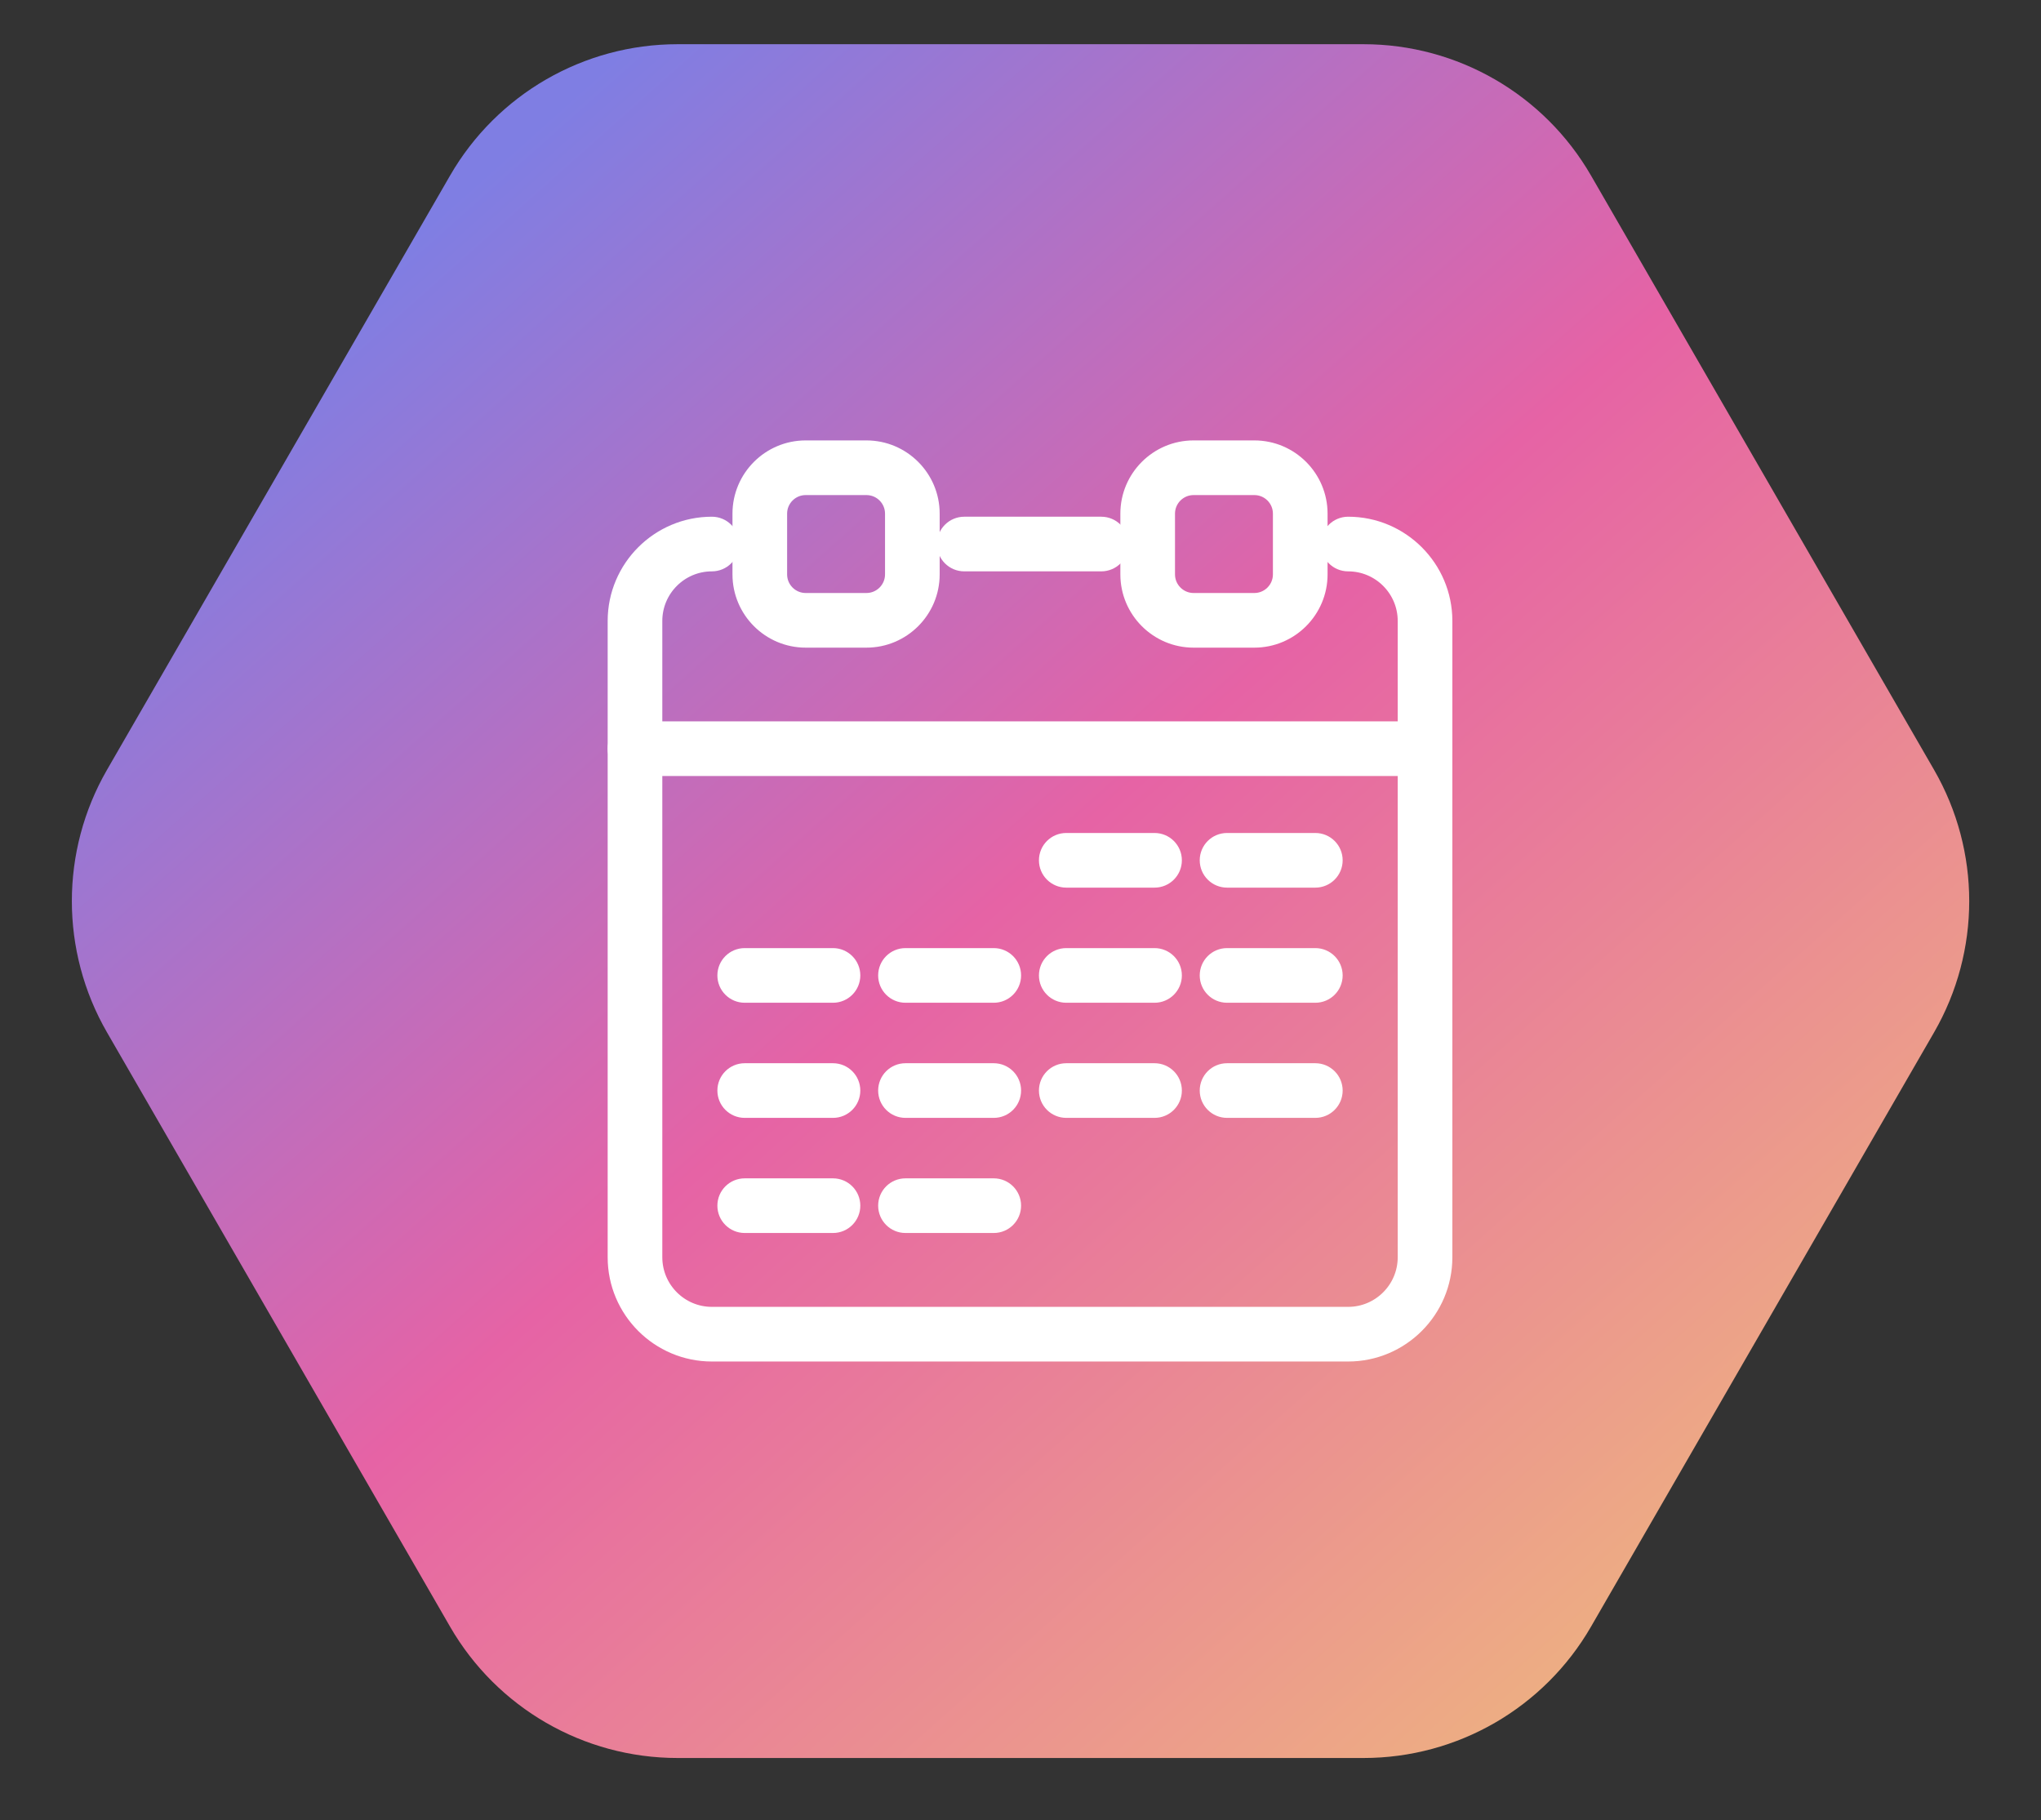 <?xml version="1.0" encoding="UTF-8"?><svg id="a" xmlns="http://www.w3.org/2000/svg" width="90.821mm" height="80.981mm" xmlns:xlink="http://www.w3.org/1999/xlink" viewBox="0 0 257.445 229.552"><rect x="0" y="0" width="257.445" height="229.552" fill="#333333" stroke="none"/><defs><style>.c{fill:url(#b);}.d{fill:#fff;stroke:#fff;stroke-miterlimit:10;stroke-width:2px;}</style><linearGradient id="b" x1="53.266" y1="28.85" x2="212.598" y2="207.891" gradientUnits="userSpaceOnUse"><stop offset="0" stop-color="#7f7ee3"/><stop offset=".467" stop-color="#e663a5"/><stop offset="1" stop-color="#eeb281"/></linearGradient></defs><path class="c" d="m171.998,5.576h-86.539c-11.835,0-22.771,6.314-28.688,16.563L13.501,97.084c-5.917,10.249-5.917,22.877,0,33.126l43.269,74.945c5.917,10.249,16.853,16.563,28.688,16.563h86.539c11.835,0,22.771-6.314,28.688-16.563l43.269-74.945c5.917-10.249,5.917-22.877,0-33.126l-43.269-74.945c-5.917-10.249-16.853-16.563-28.688-16.563Z"/><path class="d" d="m138.91,71.06h-17.28c-1.352,0-2.447-1.094-2.447-2.446,0-1.352,1.096-2.446,2.447-2.446h17.28c1.352,0,2.447,1.095,2.447,2.446,0,1.353-1.096,2.446-2.447,2.446Z"/><path class="d" d="m170.051,170.713h-80.256c-6.697,0-12.145-5.45-12.145-12.146v-80.255c0-6.697,5.448-12.144,12.145-12.144,1.351,0,2.446,1.095,2.446,2.446,0,1.353-1.096,2.446-2.446,2.446-4,0-7.253,3.252-7.253,7.252v80.255c0,3.999,3.253,7.254,7.253,7.254h80.256c3.999,0,7.252-3.255,7.252-7.254v-80.255c0-4-3.253-7.252-7.252-7.252-1.352,0-2.446-1.094-2.446-2.446,0-1.352,1.095-2.446,2.446-2.446,6.697,0,12.145,5.447,12.145,12.144v80.255c0,6.697-5.449,12.146-12.145,12.146Z"/><path class="d" d="m179.75,96.873h-99.654c-1.352,0-2.446-1.094-2.446-2.446s1.095-2.446,2.446-2.446h99.654c1.351,0,2.446,1.094,2.446,2.446s-1.096,2.446-2.446,2.446Z"/><path class="d" d="m109.291,80.681h-7.666c-4.54,0-8.233-3.694-8.233-8.236v-7.667c0-4.54,3.693-8.233,8.233-8.233h7.666c4.542,0,8.236,3.694,8.236,8.233v7.667c0,4.542-3.694,8.236-8.236,8.236Zm-7.666-19.242c-1.842,0-3.341,1.498-3.341,3.34v7.667c0,1.842,1.499,3.343,3.341,3.343h7.666c1.844,0,3.343-1.501,3.343-3.343v-7.667c0-1.842-1.499-3.34-3.343-3.34h-7.666Z"/><path class="d" d="m158.22,80.681h-7.666c-4.54,0-8.236-3.694-8.236-8.236v-7.667c0-4.54,3.695-8.233,8.236-8.233h7.666c4.54,0,8.235,3.694,8.235,8.233v7.667c0,4.542-3.694,8.236-8.235,8.236Zm-7.666-19.242c-1.843,0-3.343,1.498-3.343,3.34v7.667c0,1.842,1.5,3.343,3.343,3.343h7.666c1.842,0,3.341-1.501,3.341-3.343v-7.667c0-1.842-1.499-3.34-3.341-3.34h-7.666Z"/><path class="d" d="m145.631,110.948h-11.136c-1.351,0-2.446-1.095-2.446-2.446,0-1.353,1.096-2.446,2.446-2.446h11.136c1.351,0,2.446,1.094,2.446,2.446,0,1.352-1.096,2.446-2.446,2.446Z"/><path class="d" d="m165.912,110.948h-11.136c-1.352,0-2.446-1.095-2.446-2.446,0-1.353,1.095-2.446,2.446-2.446h11.136c1.351,0,2.446,1.094,2.446,2.446,0,1.352-1.096,2.446-2.446,2.446Z"/><path class="d" d="m105.071,125.467h-11.136c-1.352,0-2.447-1.095-2.447-2.446,0-1.353,1.096-2.446,2.447-2.446h11.136c1.351,0,2.446,1.094,2.446,2.446,0,1.352-1.096,2.446-2.446,2.446Z"/><path class="d" d="m125.35,125.467h-11.136c-1.351,0-2.446-1.095-2.446-2.446,0-1.353,1.096-2.446,2.446-2.446h11.136c1.352,0,2.446,1.094,2.446,2.446,0,1.352-1.095,2.446-2.446,2.446Z"/><path class="d" d="m145.631,125.467h-11.136c-1.351,0-2.446-1.095-2.446-2.446,0-1.353,1.096-2.446,2.446-2.446h11.136c1.351,0,2.446,1.094,2.446,2.446,0,1.352-1.096,2.446-2.446,2.446Z"/><path class="d" d="m165.912,125.467h-11.136c-1.352,0-2.446-1.095-2.446-2.446,0-1.353,1.095-2.446,2.446-2.446h11.136c1.351,0,2.446,1.094,2.446,2.446,0,1.352-1.096,2.446-2.446,2.446Z"/><path class="d" d="m105.071,139.986h-11.136c-1.352,0-2.447-1.095-2.447-2.446,0-1.353,1.096-2.446,2.447-2.446h11.136c1.351,0,2.446,1.094,2.446,2.446,0,1.352-1.096,2.446-2.446,2.446Z"/><path class="d" d="m125.35,139.986h-11.136c-1.351,0-2.446-1.095-2.446-2.446,0-1.353,1.096-2.446,2.446-2.446h11.136c1.352,0,2.446,1.094,2.446,2.446,0,1.352-1.095,2.446-2.446,2.446Z"/><path class="d" d="m145.631,139.986h-11.136c-1.351,0-2.446-1.095-2.446-2.446,0-1.353,1.096-2.446,2.446-2.446h11.136c1.351,0,2.446,1.094,2.446,2.446,0,1.352-1.096,2.446-2.446,2.446Z"/><path class="d" d="m165.912,139.986h-11.136c-1.352,0-2.446-1.095-2.446-2.446,0-1.353,1.095-2.446,2.446-2.446h11.136c1.351,0,2.446,1.094,2.446,2.446,0,1.352-1.096,2.446-2.446,2.446Z"/><path class="d" d="m105.071,154.505h-11.136c-1.352,0-2.447-1.095-2.447-2.446,0-1.353,1.096-2.446,2.447-2.446h11.136c1.351,0,2.446,1.094,2.446,2.446,0,1.352-1.096,2.446-2.446,2.446Z"/><path class="d" d="m125.35,154.505h-11.136c-1.351,0-2.446-1.095-2.446-2.446,0-1.353,1.096-2.446,2.446-2.446h11.136c1.352,0,2.446,1.094,2.446,2.446,0,1.352-1.095,2.446-2.446,2.446Z"/></svg>